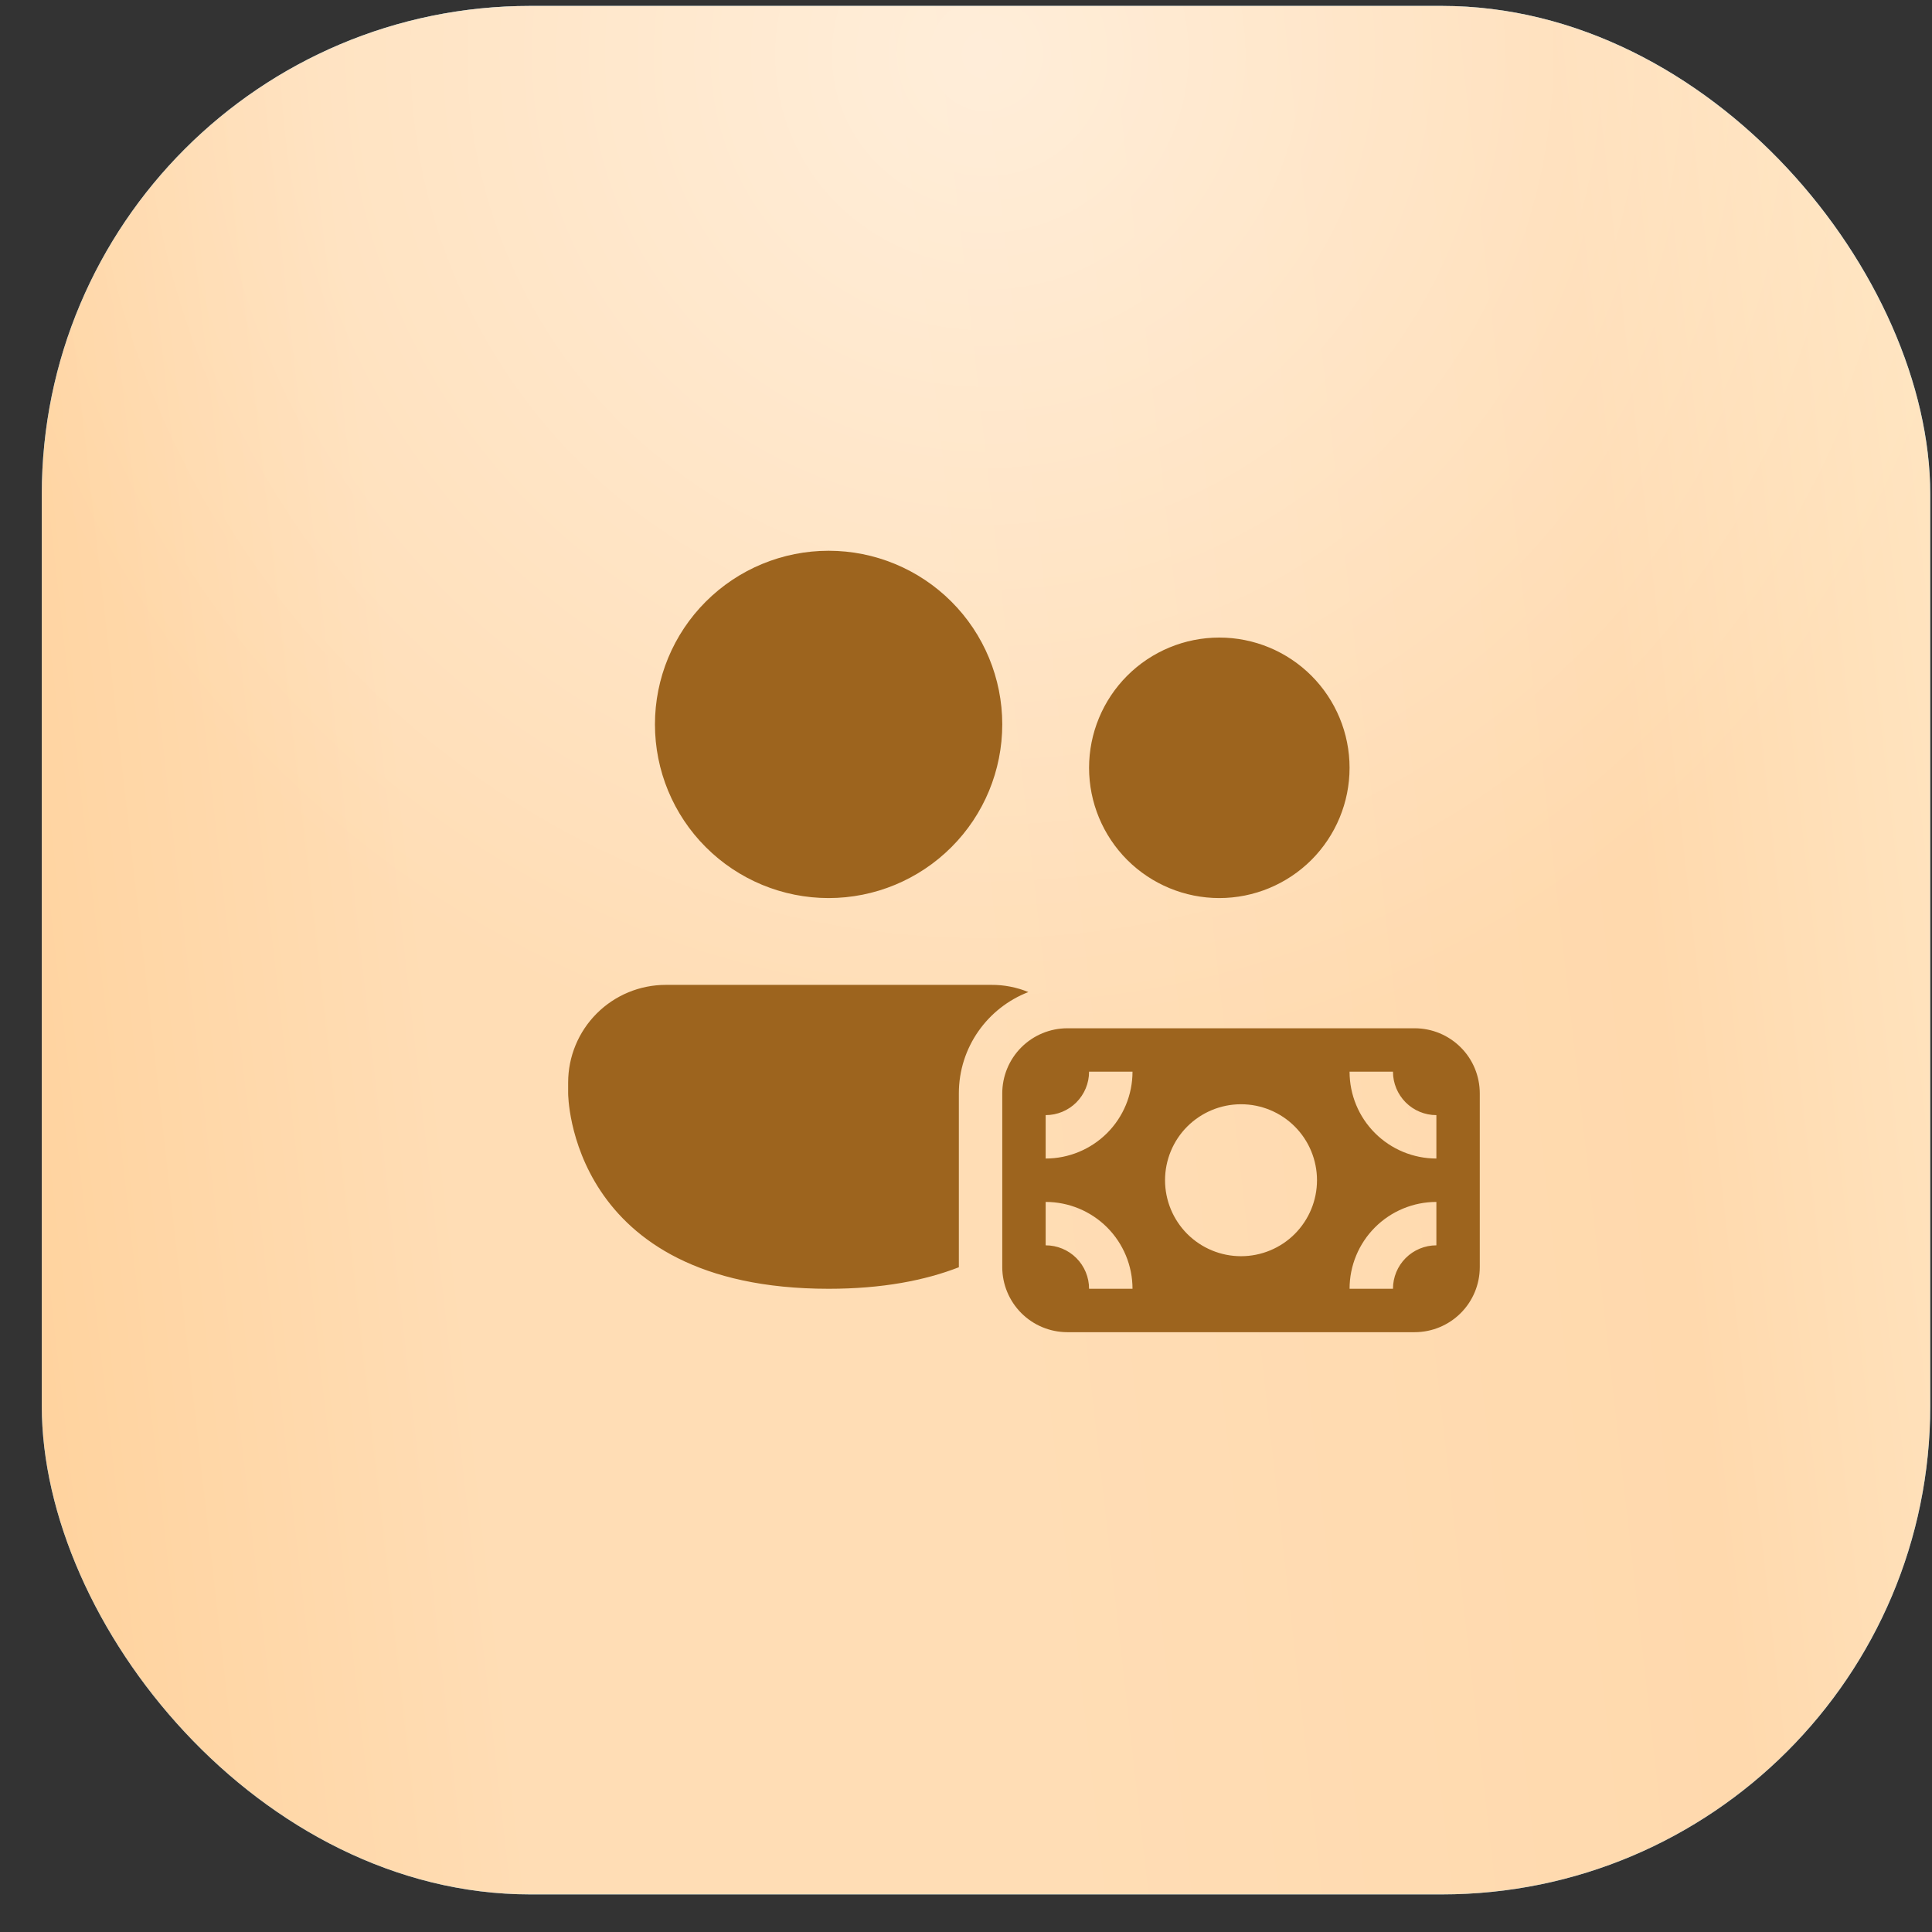 <?xml version="1.0" encoding="UTF-8"?> <svg xmlns="http://www.w3.org/2000/svg" width="43" height="43" viewBox="0 0 43 43" fill="none"><rect x="0" y="0" width="43" height="43" fill="#333333" stroke="none"/><rect x="0.93" y="0.132" width="42.031" height="42.031" rx="10.87" fill="url(#paint0_radial_1575_1439)"></rect><rect x="0.93" y="0.132" width="42.031" height="42.031" rx="10.87" fill="url(#paint1_linear_1575_1439)"></rect><rect x="0.93" y="0.132" width="42.031" height="42.031" rx="10.87" fill="url(#paint2_radial_1575_1439)" fill-opacity="0.5"></rect><path d="M18.442 19.988C19.467 19.988 20.45 19.58 21.175 18.855C21.9 18.131 22.307 17.148 22.307 16.122C22.307 15.098 21.9 14.114 21.175 13.39C20.45 12.665 19.467 12.258 18.442 12.258C17.417 12.258 16.434 12.665 15.709 13.39C14.984 14.114 14.577 15.098 14.577 16.122C14.577 17.148 14.984 18.131 15.709 18.855C16.434 19.58 17.417 19.988 18.442 19.988ZM27.138 19.988C27.907 19.988 28.644 19.682 29.188 19.139C29.731 18.595 30.037 17.858 30.037 17.089C30.037 16.32 29.731 15.583 29.188 15.039C28.644 14.495 27.907 14.19 27.138 14.19C26.369 14.19 25.632 14.495 25.088 15.039C24.545 15.583 24.239 16.32 24.239 17.089C24.239 17.858 24.545 18.595 25.088 19.139C25.632 19.682 26.369 19.988 27.138 19.988ZM14.819 21.92C14.242 21.92 13.689 22.149 13.281 22.557C12.874 22.964 12.645 23.517 12.645 24.094V24.335C12.645 24.335 12.645 28.684 18.442 28.684C19.638 28.684 20.587 28.498 21.341 28.205V24.335C21.341 23.307 21.983 22.43 22.888 22.08C22.627 21.973 22.347 21.918 22.065 21.92H14.819ZM22.307 24.335C22.307 23.951 22.46 23.582 22.731 23.311C23.003 23.039 23.372 22.886 23.756 22.886H31.486C31.87 22.886 32.239 23.039 32.511 23.311C32.783 23.582 32.935 23.951 32.935 24.335V28.201C32.935 28.585 32.783 28.953 32.511 29.225C32.239 29.497 31.87 29.65 31.486 29.65H23.756C23.372 29.65 23.003 29.497 22.731 29.225C22.46 28.953 22.307 28.585 22.307 28.201V24.335ZM23.273 24.819V25.785C23.786 25.785 24.277 25.581 24.64 25.219C25.002 24.857 25.206 24.365 25.206 23.852H24.239C24.239 24.109 24.137 24.354 23.956 24.536C23.775 24.717 23.529 24.819 23.273 24.819ZM31.969 25.785V24.819C31.713 24.819 31.467 24.717 31.286 24.536C31.105 24.354 31.003 24.109 31.003 23.852H30.037C30.037 24.365 30.24 24.857 30.603 25.219C30.965 25.581 31.457 25.785 31.969 25.785ZM30.037 28.684H31.003C31.003 28.427 31.105 28.181 31.286 28C31.467 27.819 31.713 27.717 31.969 27.717V26.751C31.457 26.751 30.965 26.955 30.603 27.317C30.24 27.68 30.037 28.171 30.037 28.684ZM23.273 26.751V27.717C23.529 27.717 23.775 27.819 23.956 28C24.137 28.181 24.239 28.427 24.239 28.684H25.206C25.206 28.171 25.002 27.68 24.64 27.317C24.277 26.955 23.786 26.751 23.273 26.751ZM27.621 27.959C28.07 27.959 28.5 27.781 28.817 27.464C29.134 27.146 29.312 26.716 29.312 26.268C29.312 25.82 29.134 25.389 28.817 25.072C28.5 24.755 28.07 24.577 27.621 24.577C27.173 24.577 26.743 24.755 26.425 25.072C26.108 25.389 25.93 25.82 25.93 26.268C25.93 26.716 26.108 27.146 26.425 27.464C26.743 27.781 27.173 27.959 27.621 27.959Z" fill="#9D641E"></path><defs><radialGradient id="paint0_radial_1575_1439" cx="0" cy="0" r="1" gradientUnits="userSpaceOnUse" gradientTransform="translate(21.945 21.147) rotate(83.002) scale(65.788 80.158)"><stop stop-color="#359DD7" stop-opacity="0.867"></stop><stop offset="0.7" stop-color="#79BFFF"></stop></radialGradient><linearGradient id="paint1_linear_1575_1439" x1="44.85" y1="-1.927" x2="-8.938" y2="4.149" gradientUnits="userSpaceOnUse"><stop stop-color="#FFE9C8"></stop><stop offset="0.197" stop-color="#FFD9AD"></stop><stop offset="0.481" stop-color="#FFDDB5"></stop><stop offset="0.697" stop-color="#FFDDB5"></stop><stop offset="1" stop-color="#FFCC8F"></stop></linearGradient><radialGradient id="paint2_radial_1575_1439" cx="0" cy="0" r="1" gradientUnits="userSpaceOnUse" gradientTransform="translate(21.945 1.067) rotate(90) scale(23.174)"><stop stop-color="white"></stop><stop offset="1" stop-color="white" stop-opacity="0"></stop></radialGradient></defs></svg> 